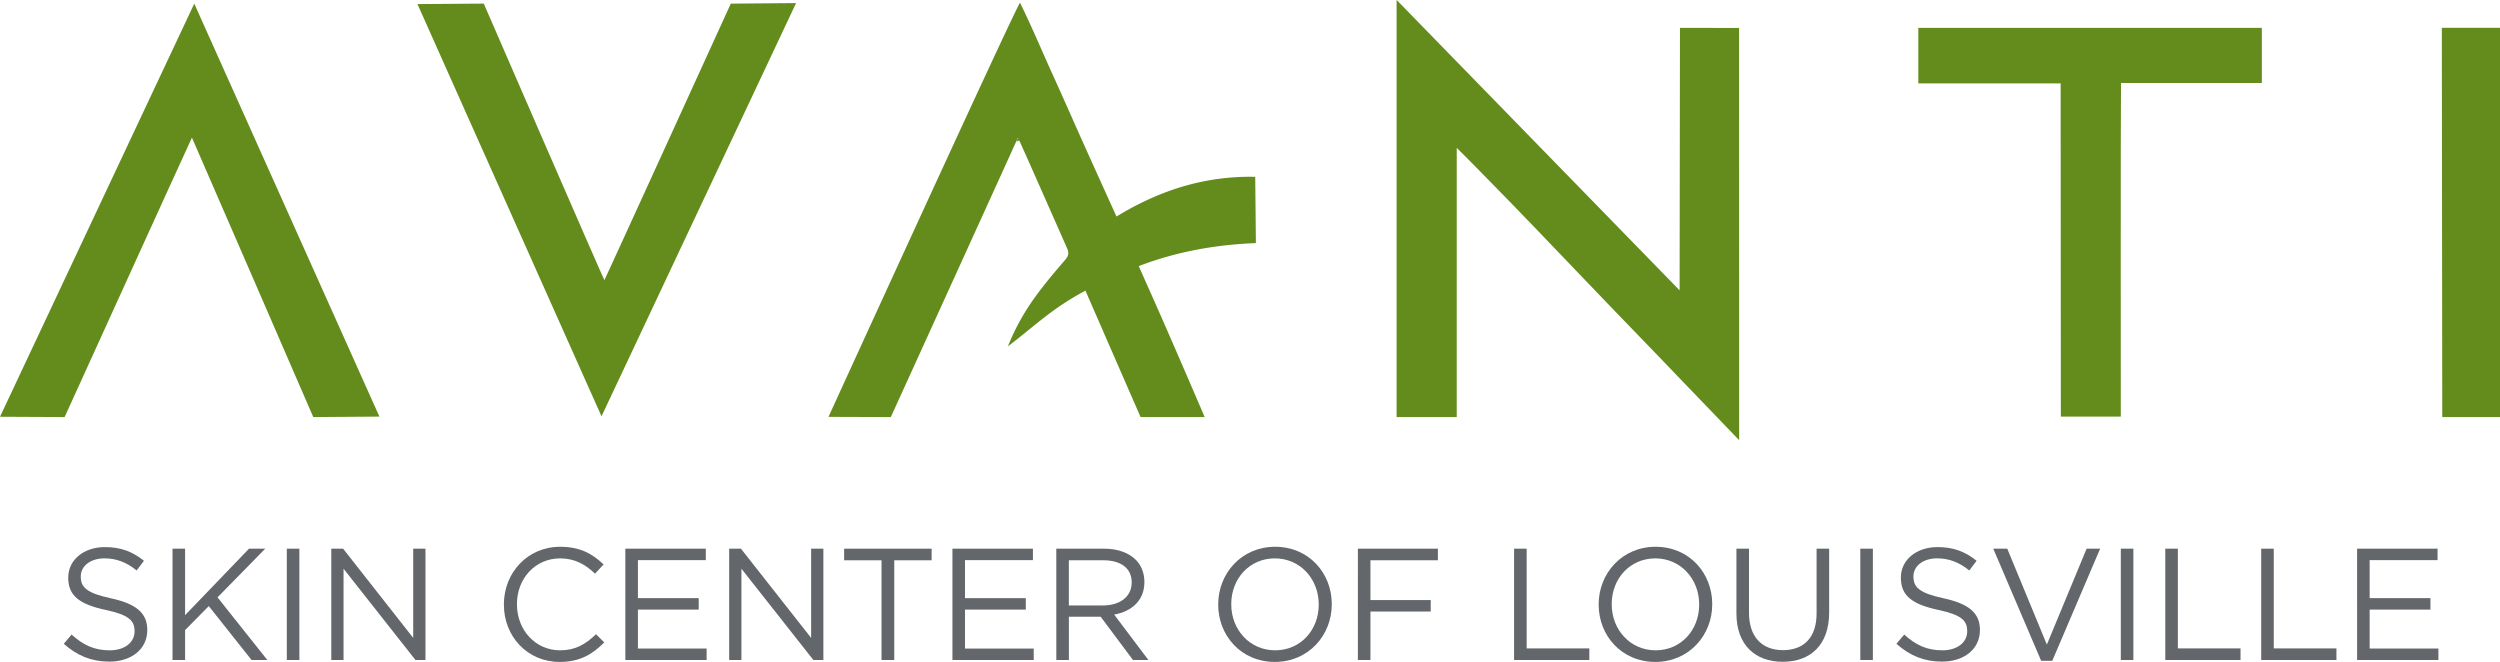 <?xml version="1.0" encoding="UTF-8"?> <svg xmlns="http://www.w3.org/2000/svg" id="b3b56d32-cd35-4dc2-bc2c-fed21f1706e7" data-name="Layer 1" viewBox="0 0 3001.97 794.84"><defs><style>.f694db6e-e10a-4ace-979f-56be02fe075a{fill:#638c1c;}.ff9b816f-04b6-4717-885b-ed69b6bd74b9{fill:#63666a;}</style></defs><title>Avanti_Green_GreyTag_RGB</title><path class="f694db6e-e10a-4ace-979f-56be02fe075a" d="M1749.23,500.81H1677L1677,0l4,4,335.85,344.63.43-315.17,71,.07.08,495-2.77-2.84-71.17-74q-11.4-11.88-22.8-23.76-28.77-29.81-57.54-59.59-46.3-48.19-92.51-96.52C1814,243,1750,177.87,1749.24,177.55,1749.32,178.5,1749.23,500.81,1749.23,500.81Z"></path><path class="f694db6e-e10a-4ace-979f-56be02fe075a" d="M1446.58,500.81h-77S1325.6,400,1303.39,349a332.85,332.85,0,0,0-49,31.88c-14.81,11.44-29,23.65-44.12,35a272.46,272.46,0,0,1,33.52-60.35c10.9-15,23-29.31,35.13-43.36,4.14-4.77,4.94-8.36,2.42-14.07-15.18-34.38-58.21-131.83-59-132.82-.59,1.6-152.66,335.53-152.66,335.53l-74.83-.25S1216.23,16.15,1224.8,3.23c14.1,28.6,26,57.22,38.83,85.42s25.21,56.53,37.89,84.76c12.8,28.49,25.73,56.92,39.15,86.6,51.62-31.62,106.55-49,166.59-47.68l.8,79.58c-47.81,1.87-94.61,10-140.67,27.61,5.25,11.81,10.06,22.69,14.92,33.56C1402.59,398.34,1446.58,500.81,1446.58,500.81Z"></path><path class="f694db6e-e10a-4ace-979f-56be02fe075a" d="M233.27,4.36,455.6,500.25l-79.43.56s-143.29-330.5-145.7-335.52C227.63,170.89,77.6,500.81,77.6,500.81L0,500.44Z"></path><path class="f694db6e-e10a-4ace-979f-56be02fe075a" d="M722.28,499.9l-221-495,79.62-.57S724.46,334.88,725.76,336.43C727.37,333.51,877.53,4.36,877.53,4.36l78.38-.66Z"></path><path class="f694db6e-e10a-4ace-979f-56be02fe075a" d="M2303.49,100.13V33.44H2716v66.2H2546.89c-.53,34.15-.26,400.61-.26,400.61h-72s-.25-382.29-.25-400.12Z"></path><polygon class="f694db6e-e10a-4ace-979f-56be02fe075a" points="2932.12 33.42 3001.97 33.42 3001.97 500.81 2932.64 500.81 2932.12 33.42"></polygon><path class="f694db6e-e10a-4ace-979f-56be02fe075a" d="M1220.63,170.07c.59-1.6,1.19-3.19,1.78-4.79l2.25,3Z"></path><path class="ff9b816f-04b6-4717-885b-ed69b6bd74b9" d="M76.59,773.06,85.94,762c14,12.6,27.32,18.9,45.84,18.9,18,0,29.8-9.55,29.8-22.72v-.39c0-12.41-6.69-19.48-34.76-25.4-30.75-6.68-44.89-16.61-44.89-38.58v-.38c0-21,18.53-36.48,43.93-36.48,19.48,0,33.43,5.54,47,16.42L164.06,685c-12.41-10.13-24.83-14.52-38.58-14.52C108.1,670.5,97,680.05,97,692.08v.38c0,12.61,6.88,19.68,36.29,26,29.8,6.49,43.55,17.38,43.55,37.82v.38c0,22.92-19.1,37.81-45.65,37.81C110,794.45,92.63,787.39,76.59,773.06Z"></path><path class="ff9b816f-04b6-4717-885b-ed69b6bd74b9" d="M207.15,658.85h15.09v79.83L299,658.85H318.5l-57.3,58.44L321,792.54H302.08L250.7,727.8l-28.46,28.84v35.9H207.15Z"></path><path class="ff9b816f-04b6-4717-885b-ed69b6bd74b9" d="M344.4,658.85h15.09V792.54H344.4Z"></path><path class="ff9b816f-04b6-4717-885b-ed69b6bd74b9" d="M397.82,658.85H412L496.19,766V658.85h14.7V792.54h-12L412.53,682.91V792.54H397.82Z"></path><path class="ff9b816f-04b6-4717-885b-ed69b6bd74b9" d="M605.06,726.08v-.38c0-37.82,28.26-69.14,67.61-69.14,24.25,0,38.77,8.59,52.14,21.2L714.5,688.83c-11.27-10.69-23.88-18.33-42-18.33-29.61,0-51.76,24.06-51.76,54.82v.38c0,30.94,22.34,55.19,51.76,55.19,18.33,0,30.36-7.06,43.16-19.29l9.93,9.74c-13.94,14.14-29.22,23.5-53.48,23.5C633.51,794.84,605.06,764.47,605.06,726.08Z"></path><path class="ff9b816f-04b6-4717-885b-ed69b6bd74b9" d="M750.88,658.85h96.65V672.6H766v45.65h73V732H766v46.79h82.51v13.75h-97.6Z"></path><path class="ff9b816f-04b6-4717-885b-ed69b6bd74b9" d="M875.59,658.85h14.13L974,766V658.85h14.7V792.54h-12L890.29,682.91V792.54h-14.7Z"></path><path class="ff9b816f-04b6-4717-885b-ed69b6bd74b9" d="M1058.52,672.79h-44.88V658.85h105.05v13.94H1073.8V792.54h-15.28Z"></path><path class="ff9b816f-04b6-4717-885b-ed69b6bd74b9" d="M1143.67,658.85h96.64V672.6h-81.55v45.65h73V732h-73v46.79h82.51v13.75h-97.6Z"></path><path class="ff9b816f-04b6-4717-885b-ed69b6bd74b9" d="M1268.38,658.85h57.48c16.43,0,29.61,5,38,13.37,6.5,6.49,10.32,15.85,10.32,26.36V699c0,22.15-15.28,35.14-36.29,39L1379,792.54h-18.53l-38.77-51.95h-38.2v51.95h-15.08ZM1324.53,727c20,0,34.38-10.31,34.38-27.5v-.38c0-16.43-12.61-26.36-34.19-26.36h-41.26V727Z"></path><path class="ff9b816f-04b6-4717-885b-ed69b6bd74b9" d="M1462.81,726.08v-.38c0-36.87,27.69-69.14,68.38-69.14s68,31.89,68,68.76v.38c0,36.86-27.69,69.14-68.38,69.14S1462.81,762.94,1462.81,726.08Zm120.71,0v-.38c0-30.37-22.16-55.2-52.72-55.2s-52.33,24.45-52.33,54.82v.38c0,30.37,22.16,55.19,52.72,55.19S1583.52,756.45,1583.52,726.08Z"></path><path class="ff9b816f-04b6-4717-885b-ed69b6bd74b9" d="M1630.54,658.85h96.07v13.94h-81v47.75H1718v13.75h-72.39v58.25h-15.09Z"></path><path class="ff9b816f-04b6-4717-885b-ed69b6bd74b9" d="M1818.1,658.85h15.09V778.6h75.25v13.94H1818.1Z"></path><path class="ff9b816f-04b6-4717-885b-ed69b6bd74b9" d="M1919.65,726.08v-.38c0-36.87,27.7-69.14,68.38-69.14s68,31.89,68,68.76v.38c0,36.86-27.69,69.14-68.37,69.14S1919.65,762.94,1919.65,726.08Zm120.71,0v-.38c0-30.37-22.15-55.2-52.71-55.2s-52.33,24.45-52.33,54.82v.38c0,30.37,22.15,55.19,52.71,55.19S2040.36,756.45,2040.36,726.08Z"></path><path class="ff9b816f-04b6-4717-885b-ed69b6bd74b9" d="M2085.08,736.58V658.85h15.09v76.78c0,28.84,15.28,45.07,40.87,45.07,24.64,0,40.3-14.89,40.3-44.12V658.85h15.09v76.59c0,39-22.35,59.21-55.77,59.21C2107.62,794.65,2085.08,774.4,2085.08,736.58Z"></path><path class="ff9b816f-04b6-4717-885b-ed69b6bd74b9" d="M2233.83,658.85h15.09V792.54h-15.09Z"></path><path class="ff9b816f-04b6-4717-885b-ed69b6bd74b9" d="M2277.2,773.06l9.36-11.07c13.94,12.6,27.31,18.9,45.84,18.9,17.95,0,29.79-9.55,29.79-22.72v-.39c0-12.41-6.68-19.48-34.76-25.4-30.75-6.68-44.88-16.61-44.88-38.58v-.38c0-21,18.52-36.48,43.93-36.48,19.48,0,33.42,5.54,47,16.42L2364.68,685c-12.42-10.13-24.83-14.52-38.59-14.52-17.38,0-28.45,9.55-28.45,21.58v.38c0,12.61,6.87,19.68,36.29,26,29.79,6.49,43.54,17.38,43.54,37.82v.38c0,22.92-19.1,37.81-45.65,37.81C2310.62,794.45,2293.24,787.39,2277.2,773.06Z"></path><path class="ff9b816f-04b6-4717-885b-ed69b6bd74b9" d="M2393.48,658.85h16.81L2457.85,774l47.74-115.17h16.24L2464.34,793.5H2451Z"></path><path class="ff9b816f-04b6-4717-885b-ed69b6bd74b9" d="M2546.64,658.85h15.09V792.54h-15.09Z"></path><path class="ff9b816f-04b6-4717-885b-ed69b6bd74b9" d="M2600.06,658.85h15.09V778.6h75.25v13.94h-90.34Z"></path><path class="ff9b816f-04b6-4717-885b-ed69b6bd74b9" d="M2715.22,658.85h15.08V778.6h75.26v13.94h-90.34Z"></path><path class="ff9b816f-04b6-4717-885b-ed69b6bd74b9" d="M2830.37,658.85H2927V672.6h-81.55v45.65h73V732h-73v46.79H2928v13.75h-97.6Z"></path></svg> 